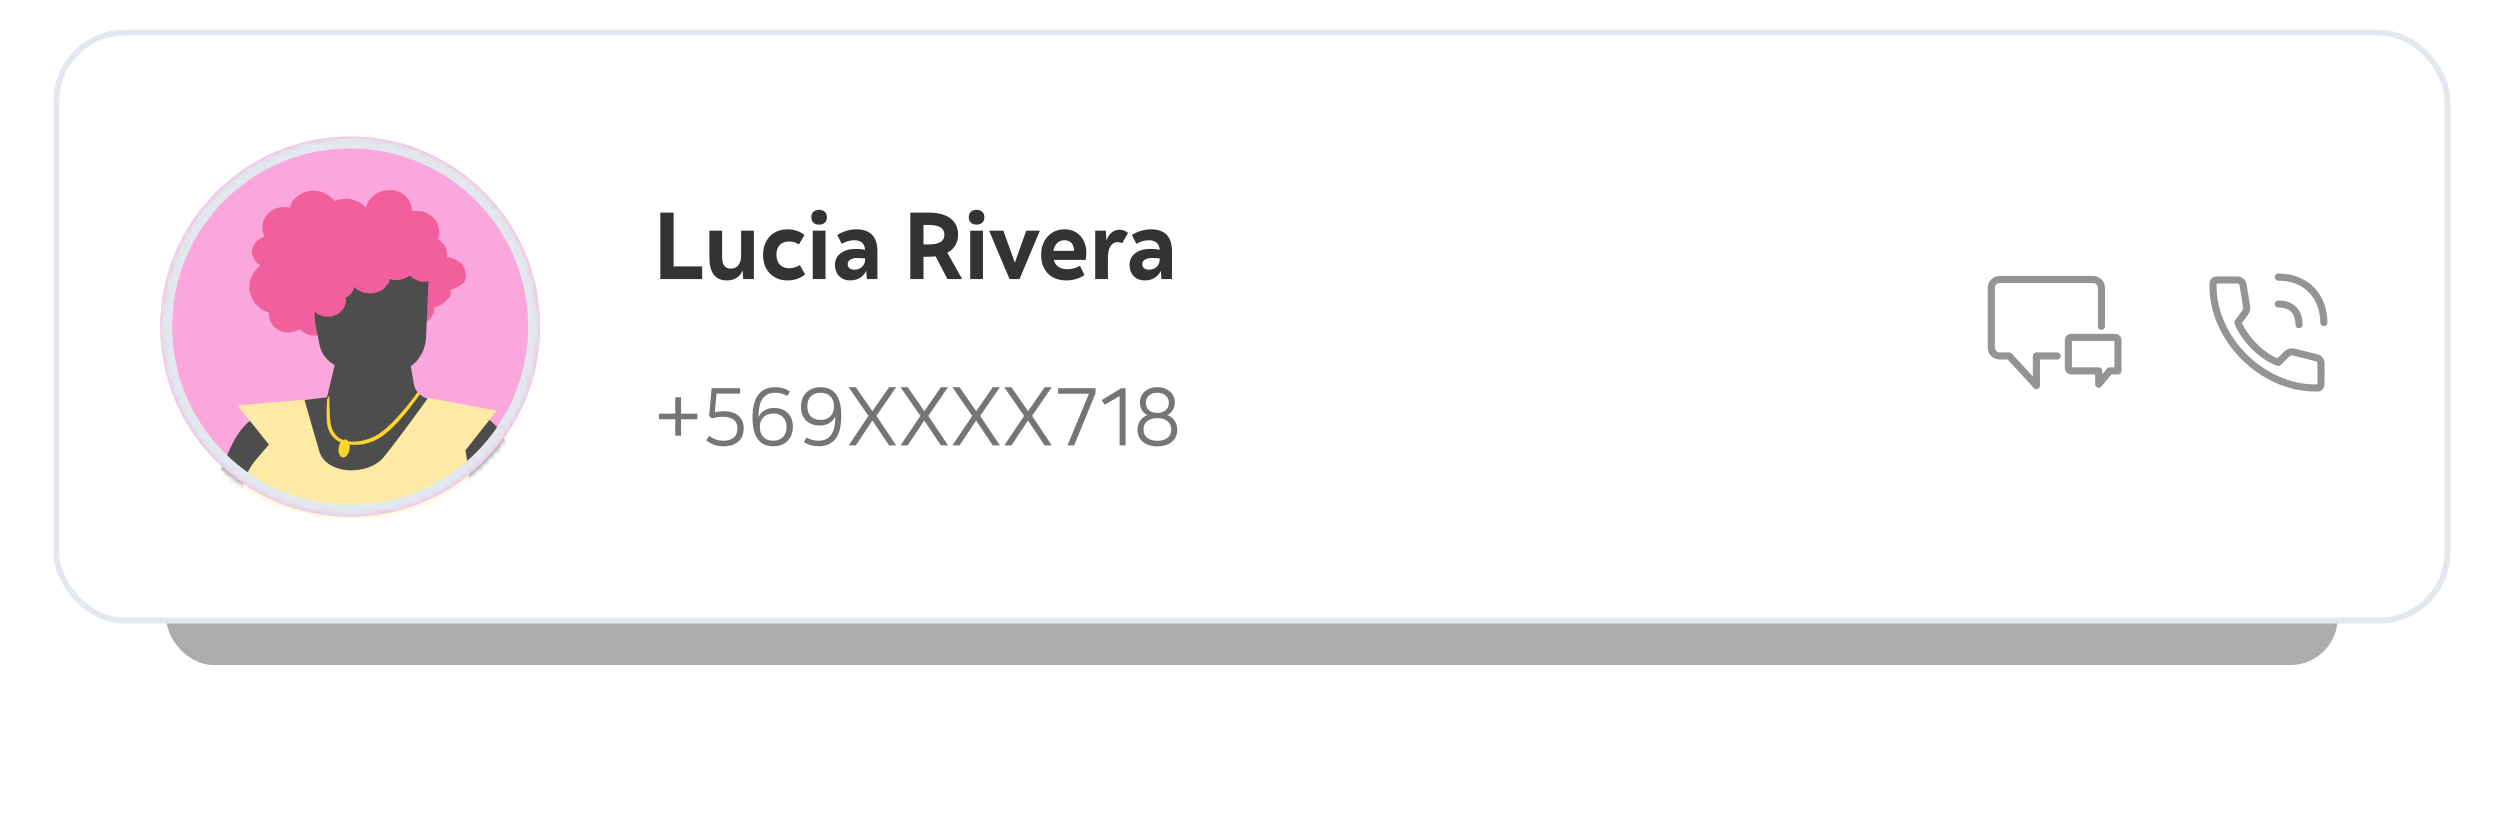 <svg width="421" height="140" viewBox="0 0 421 140" fill="none" xmlns="http://www.w3.org/2000/svg">
<g opacity="0.6" filter="url(#filter0_f_38_88940)">
<rect x="28" y="28" width="365.676" height="84" rx="8" fill="#757575"/>
</g>
<rect x="9.5" y="5.5" width="402.642" height="99" rx="11.5" fill="white" stroke="#E2E8EE"/>
<path d="M111.2 47V35.8H113.44V44.856H118.24V47H111.2ZM122.42 47.224C120.447 47.224 119.46 45.923 119.46 43.32V38.84H121.604V43.304C121.604 44.595 122.09 45.24 123.06 45.24C123.594 45.24 124.015 45.048 124.324 44.664C124.644 44.28 124.804 43.747 124.804 43.064V38.84H126.948V47H125.156L125.06 45.544C124.858 46.067 124.527 46.477 124.068 46.776C123.61 47.075 123.06 47.224 122.42 47.224ZM132.592 47.224C131.782 47.224 131.067 47.043 130.448 46.68C129.83 46.317 129.35 45.816 129.008 45.176C128.667 44.525 128.496 43.773 128.496 42.92C128.496 42.067 128.667 41.32 129.008 40.68C129.35 40.029 129.83 39.523 130.448 39.16C131.067 38.797 131.792 38.616 132.624 38.616C133.19 38.616 133.707 38.701 134.176 38.872C134.656 39.032 135.088 39.261 135.472 39.56L134.544 41.16C134.246 40.979 133.963 40.851 133.696 40.776C133.43 40.701 133.158 40.664 132.88 40.664C132.198 40.664 131.67 40.867 131.296 41.272C130.934 41.667 130.752 42.211 130.752 42.904C130.752 43.608 130.944 44.163 131.328 44.568C131.712 44.973 132.235 45.176 132.896 45.176C133.483 45.176 134.08 45 134.688 44.648L135.584 46.2C135.2 46.531 134.747 46.787 134.224 46.968C133.702 47.139 133.158 47.224 132.592 47.224ZM137.94 37.832C137.556 37.832 137.241 37.725 136.996 37.512C136.751 37.288 136.628 36.979 136.628 36.584C136.628 36.179 136.751 35.869 136.996 35.656C137.241 35.443 137.556 35.336 137.94 35.336C138.324 35.336 138.639 35.443 138.884 35.656C139.129 35.869 139.252 36.179 139.252 36.584C139.252 36.979 139.129 37.288 138.884 37.512C138.639 37.725 138.324 37.832 137.94 37.832ZM136.868 47V38.84H139.012V47H136.868ZM143.151 47.224C142.404 47.224 141.791 46.984 141.311 46.504C140.842 46.013 140.607 45.384 140.607 44.616C140.607 43.784 140.927 43.128 141.567 42.648C142.207 42.157 143.076 41.912 144.175 41.912C144.644 41.912 145.146 41.96 145.679 42.056C145.604 40.989 144.991 40.456 143.839 40.456C143.146 40.456 142.447 40.659 141.743 41.064L141.007 39.56C141.498 39.251 142.02 39.016 142.575 38.856C143.13 38.696 143.674 38.616 144.207 38.616C146.575 38.616 147.759 39.859 147.759 42.344V47H145.967L145.887 45.608C145.62 46.131 145.252 46.531 144.783 46.808C144.324 47.085 143.78 47.224 143.151 47.224ZM142.751 44.504C142.751 44.781 142.852 45.005 143.055 45.176C143.258 45.336 143.535 45.416 143.887 45.416C144.42 45.416 144.852 45.251 145.183 44.92C145.524 44.579 145.695 44.152 145.695 43.64V43.528C145.258 43.475 144.842 43.448 144.447 43.448C143.914 43.448 143.498 43.539 143.199 43.72C142.9 43.901 142.751 44.163 142.751 44.504ZM153.294 47V35.8H156.382C157.971 35.8 159.192 36.125 160.046 36.776C160.91 37.416 161.342 38.333 161.342 39.528C161.342 40.2 161.187 40.797 160.878 41.32C160.568 41.832 160.12 42.243 159.534 42.552L162.03 47H159.55L157.55 43.16C157.187 43.213 156.803 43.24 156.398 43.24H155.518V47H153.294ZM156.382 37.88H155.518V41.16H156.398C158.158 41.16 159.038 40.616 159.038 39.528C159.038 38.429 158.152 37.88 156.382 37.88ZM164.456 37.832C164.072 37.832 163.757 37.725 163.512 37.512C163.266 37.288 163.144 36.979 163.144 36.584C163.144 36.179 163.266 35.869 163.512 35.656C163.757 35.443 164.072 35.336 164.456 35.336C164.84 35.336 165.154 35.443 165.4 35.656C165.645 35.869 165.768 36.179 165.768 36.584C165.768 36.979 165.645 37.288 165.4 37.512C165.154 37.725 164.84 37.832 164.456 37.832ZM163.384 47V38.84H165.528V47H163.384ZM170.003 47L166.562 38.84H168.963L170.899 44.232L172.819 38.84H175.123L171.683 47H170.003ZM179.549 47.224C178.695 47.224 177.949 47.048 177.309 46.696C176.679 46.344 176.189 45.848 175.837 45.208C175.495 44.557 175.325 43.8 175.325 42.936C175.325 42.093 175.49 41.347 175.821 40.696C176.162 40.045 176.626 39.539 177.213 39.176C177.81 38.803 178.493 38.616 179.261 38.616C179.997 38.616 180.637 38.781 181.181 39.112C181.735 39.443 182.167 39.907 182.477 40.504C182.786 41.101 182.941 41.805 182.941 42.616C182.941 42.819 182.93 43.016 182.909 43.208C182.898 43.4 182.871 43.587 182.829 43.768H177.453C177.591 44.269 177.853 44.659 178.237 44.936C178.631 45.203 179.127 45.336 179.725 45.336C180.471 45.336 181.186 45.149 181.869 44.776L182.621 46.312C182.247 46.589 181.783 46.813 181.229 46.984C180.685 47.144 180.125 47.224 179.549 47.224ZM179.261 40.456C178.759 40.456 178.343 40.616 178.013 40.936C177.693 41.245 177.485 41.683 177.389 42.248H180.893C180.807 41.053 180.263 40.456 179.261 40.456ZM184.431 47V38.84H186.223L186.319 40.52C186.521 39.933 186.809 39.485 187.183 39.176C187.556 38.856 187.999 38.696 188.511 38.696C189.087 38.696 189.572 38.877 189.967 39.24L188.975 40.952C188.74 40.835 188.489 40.776 188.223 40.776C187.7 40.776 187.295 41.005 187.007 41.464C186.719 41.912 186.575 42.536 186.575 43.336V47H184.431ZM192.76 47.224C192.014 47.224 191.4 46.984 190.92 46.504C190.451 46.013 190.216 45.384 190.216 44.616C190.216 43.784 190.536 43.128 191.176 42.648C191.816 42.157 192.686 41.912 193.784 41.912C194.254 41.912 194.755 41.96 195.288 42.056C195.214 40.989 194.6 40.456 193.448 40.456C192.755 40.456 192.056 40.659 191.352 41.064L190.616 39.56C191.107 39.251 191.63 39.016 192.184 38.856C192.739 38.696 193.283 38.616 193.816 38.616C196.184 38.616 197.368 39.859 197.368 42.344V47H195.576L195.496 45.608C195.23 46.131 194.862 46.531 194.392 46.808C193.934 47.085 193.39 47.224 192.76 47.224ZM192.36 44.504C192.36 44.781 192.462 45.005 192.664 45.176C192.867 45.336 193.144 45.416 193.496 45.416C194.03 45.416 194.462 45.251 194.792 44.92C195.134 44.579 195.304 44.152 195.304 43.64V43.528C194.867 43.475 194.451 43.448 194.056 43.448C193.523 43.448 193.107 43.539 192.808 43.72C192.51 43.901 192.36 44.163 192.36 44.504Z" fill="#333333"/>
<path d="M113.71 73.376V70.604H110.966V69.666H113.71V66.894H114.69V69.666H117.434V70.604H114.69V73.376H113.71ZM121.867 75.154C121.279 75.154 120.733 75.065 120.229 74.888C119.734 74.701 119.309 74.463 118.955 74.174L119.403 73.404C119.785 73.675 120.173 73.88 120.565 74.02C120.957 74.151 121.381 74.216 121.839 74.216C122.576 74.216 123.15 74.043 123.561 73.698C123.971 73.343 124.177 72.825 124.177 72.144C124.177 71.463 123.957 70.968 123.519 70.66C123.08 70.343 122.483 70.184 121.727 70.184C121.363 70.184 121.022 70.212 120.705 70.268C120.387 70.324 120.112 70.394 119.879 70.478L119.417 70.016L119.837 65.368H124.639V66.278H120.663L120.383 69.428C120.84 69.307 121.339 69.246 121.881 69.246C122.954 69.246 123.78 69.503 124.359 70.016C124.947 70.52 125.241 71.229 125.241 72.144C125.241 73.087 124.937 73.824 124.331 74.356C123.724 74.888 122.903 75.154 121.867 75.154ZM130.227 75.154C127.894 75.154 126.727 73.544 126.727 70.324C126.727 68.597 127.049 67.314 127.693 66.474C128.347 65.625 129.289 65.2 130.521 65.2C131.473 65.2 132.309 65.438 133.027 65.914L132.579 66.684C132.271 66.497 131.954 66.362 131.627 66.278C131.31 66.185 130.955 66.138 130.563 66.138C129.621 66.138 128.911 66.465 128.435 67.118C127.969 67.762 127.735 68.803 127.735 70.24C127.95 69.755 128.286 69.377 128.743 69.106C129.201 68.835 129.737 68.7 130.353 68.7C131.343 68.7 132.117 68.989 132.677 69.568C133.237 70.147 133.517 70.907 133.517 71.85C133.517 72.522 133.382 73.105 133.111 73.6C132.841 74.095 132.458 74.477 131.963 74.748C131.469 75.019 130.89 75.154 130.227 75.154ZM130.199 74.216C130.89 74.216 131.436 74.015 131.837 73.614C132.248 73.203 132.453 72.643 132.453 71.934C132.453 71.206 132.253 70.641 131.851 70.24C131.459 69.839 130.913 69.638 130.213 69.638C129.523 69.638 128.972 69.843 128.561 70.254C128.16 70.665 127.959 71.225 127.959 71.934C127.959 72.643 128.16 73.203 128.561 73.614C128.972 74.015 129.518 74.216 130.199 74.216ZM137.881 75.154C136.929 75.154 136.094 74.916 135.375 74.44L135.823 73.67C136.131 73.847 136.444 73.983 136.761 74.076C137.088 74.169 137.447 74.216 137.839 74.216C138.782 74.216 139.487 73.894 139.953 73.25C140.429 72.597 140.667 71.551 140.667 70.114C140.453 70.599 140.117 70.977 139.659 71.248C139.202 71.519 138.665 71.654 138.049 71.654C137.06 71.654 136.285 71.365 135.725 70.786C135.165 70.207 134.885 69.447 134.885 68.504C134.885 67.832 135.021 67.249 135.291 66.754C135.562 66.259 135.945 65.877 136.439 65.606C136.934 65.335 137.513 65.2 138.175 65.2C140.509 65.2 141.675 66.81 141.675 70.03C141.675 71.757 141.349 73.045 140.695 73.894C140.051 74.734 139.113 75.154 137.881 75.154ZM138.189 70.716C138.88 70.716 139.426 70.511 139.827 70.1C140.238 69.689 140.443 69.129 140.443 68.42C140.443 67.711 140.243 67.155 139.841 66.754C139.44 66.343 138.894 66.138 138.203 66.138C137.513 66.138 136.962 66.339 136.551 66.74C136.15 67.141 135.949 67.701 135.949 68.42C135.949 69.148 136.145 69.713 136.537 70.114C136.939 70.515 137.489 70.716 138.189 70.716ZM142.917 75L146.249 70.03L142.903 65.2H144.121L146.921 69.246L149.707 65.2H150.911L147.593 70.03L150.911 75H149.707L146.907 70.814L144.121 75H142.917ZM151.653 75L154.985 70.03L151.639 65.2H152.857L155.657 69.246L158.443 65.2H159.647L156.329 70.03L159.647 75H158.443L155.643 70.814L152.857 75H151.653ZM160.39 75L163.722 70.03L160.376 65.2H161.594L164.394 69.246L167.18 65.2H168.384L165.066 70.03L168.384 75H167.18L164.38 70.814L161.594 75H160.39ZM169.126 75L172.458 70.03L169.112 65.2H170.33L173.13 69.246L175.916 65.2H177.12L173.802 70.03L177.12 75H175.916L173.116 70.814L170.33 75H169.126ZM179.766 75L183.378 66.306H178.184V65.368H184.484V66.236L180.886 75H179.766ZM188.542 75V66.698L186.022 68.168L185.532 67.37L188.822 65.368H189.55V75H188.542ZM194.901 75.168C193.884 75.168 193.072 74.916 192.465 74.412C191.858 73.899 191.555 73.208 191.555 72.34C191.555 71.78 191.7 71.285 191.989 70.856C192.288 70.427 192.694 70.109 193.207 69.904C192.815 69.699 192.507 69.414 192.283 69.05C192.068 68.677 191.961 68.257 191.961 67.79C191.961 67.286 192.082 66.838 192.325 66.446C192.577 66.054 192.922 65.751 193.361 65.536C193.809 65.312 194.322 65.2 194.901 65.2C195.48 65.2 195.988 65.312 196.427 65.536C196.875 65.751 197.22 66.054 197.463 66.446C197.715 66.838 197.841 67.286 197.841 67.79C197.841 68.257 197.729 68.677 197.505 69.05C197.29 69.414 196.987 69.699 196.595 69.904C197.108 70.109 197.51 70.427 197.799 70.856C198.098 71.285 198.247 71.78 198.247 72.34C198.247 73.208 197.944 73.899 197.337 74.412C196.73 74.916 195.918 75.168 194.901 75.168ZM194.901 69.54C195.489 69.54 195.956 69.386 196.301 69.078C196.656 68.77 196.833 68.355 196.833 67.832C196.833 67.309 196.656 66.899 196.301 66.6C195.956 66.292 195.489 66.138 194.901 66.138C194.313 66.138 193.842 66.292 193.487 66.6C193.142 66.899 192.969 67.309 192.969 67.832C192.969 68.355 193.142 68.77 193.487 69.078C193.842 69.386 194.313 69.54 194.901 69.54ZM194.901 74.23C195.62 74.23 196.189 74.062 196.609 73.726C197.029 73.39 197.239 72.923 197.239 72.326C197.239 71.729 197.029 71.262 196.609 70.926C196.189 70.581 195.62 70.408 194.901 70.408C194.182 70.408 193.613 70.581 193.193 70.926C192.773 71.262 192.563 71.729 192.563 72.326C192.563 72.923 192.773 73.39 193.193 73.726C193.613 74.062 194.182 74.23 194.901 74.23Z" fill="#757575"/>
<path d="M58.972 87C76.629 87 90.943 72.673 90.943 55C90.943 37.327 76.629 23 58.972 23C41.314 23 27 37.327 27 55C27 72.673 41.314 87 58.972 87Z" fill="#FBA7DE"/>
<mask id="mask0_38_88940" style="mask-type:alpha" maskUnits="userSpaceOnUse" x="27" y="23" width="64" height="64">
<path d="M58.972 87C76.629 87 90.943 72.673 90.943 55C90.943 37.327 76.629 23 58.972 23C41.314 23 27 37.327 27 55C27 72.673 41.314 87 58.972 87Z" fill="#FBA7DE"/>
</mask>
<g mask="url(#mask0_38_88940)">
<path d="M77.132 68L80.329 69.456C83.772 70.969 85.862 74.23 85.678 77.724L85.37 99.034L94.101 119.296C94.961 120.868 95.33 122.615 95.146 124.361C95.146 124.361 95.207 125.642 93.486 129.252C93.24 129.776 91.949 132.396 91.58 132.047C91.15 131.639 91.027 131.057 91.273 130.591L92.01 128.262C92.01 128.262 90.719 131.581 90.35 130.999C89.428 130.126 89.059 128.903 89.367 127.68L90.658 121.159L81.128 109.339C76.64 104.041 74.488 97.345 75.103 90.649L77.132 68Z" fill="#4D4D4D"/>
<path d="M73.818 76.68C74.002 74.875 74.371 73.012 74.248 71.149C74.187 70.159 74.064 69.111 74.187 68.121C73.572 67.772 72.957 67.422 71.85 67.073C70.744 66.724 69.883 65.792 69.698 64.686L68.346 57L57.218 57.873L55.066 66.898L48.057 67.772C40.065 70.624 39.757 73.361 36.806 79.941L32.441 95.079C30.72 100.552 28.076 122.736 28.076 122.736C28.076 122.794 28.076 122.852 28.076 122.852C27.83 124.133 28.199 127.626 28.937 128.674C30.289 130.538 34.593 135.021 35.023 134.089C35.577 132.634 35.454 131.003 34.593 129.722L33.24 127.568L35.269 129.664C35.392 129.781 35.577 129.664 35.515 129.49C35.515 129.49 35.515 129.49 35.515 129.431C35.208 127.626 34.47 125.938 33.425 124.482L32.871 123.725C32.871 123.725 40.556 102.939 40.679 101.6L46.459 83.725C46.52 83.9 73.572 79.184 73.818 76.68Z" fill="#4D4D4D"/>
<path d="M59.458 74.908C58.782 74.908 58.106 74.792 57.614 74.617C56.384 74.151 55.523 73.22 55.155 71.823C54.847 70.658 55.093 67.339 55.093 67.223L55.462 66.582C55.462 66.582 55.462 70.658 55.769 71.706C56.077 72.929 56.815 73.744 57.798 74.093C58.29 74.268 58.843 74.384 59.397 74.384C60.872 74.384 62.409 73.86 63.27 73.394C66.467 71.59 70.34 66 70.34 66L70.709 66.408C70.525 66.582 66.959 72.055 63.639 73.918C62.901 74.326 61.917 74.675 60.934 74.85C60.442 74.908 59.889 74.908 59.458 74.908Z" fill="#FFD42F"/>
<path d="M58.871 75.634C58.749 76.449 58.257 77.09 57.703 77.031C57.212 76.973 56.904 76.216 57.027 75.401C57.15 74.586 57.642 73.945 58.195 74.004C58.687 74.062 58.995 74.761 58.871 75.634Z" fill="#FFD42F"/>
<path d="M51.251 67.291L40 68.281L45.287 74.86L43.258 77.248C43.074 77.422 42.951 77.655 42.767 77.83C39.201 82.546 40.123 89.009 44.611 92.968L45.533 93.783L41.291 102.866C41.291 102.866 61.272 103.216 73.2 103.332L82.545 104.031L76.028 94.191L77.319 90.639C79.04 85.865 79.409 80.799 78.364 75.85L83.651 69.154L72.093 67C72.093 67 66.806 74.336 64.592 77.015C61.887 80.217 54.94 79.926 53.772 76.025L51.251 67.291Z" fill="#FFEAA5"/>
<path d="M78.458 46.323C78.397 45.566 78.151 44.751 77.536 44.227C76.921 43.703 76.122 43.354 75.261 43.354C75.261 43.179 75.323 43.063 75.323 42.888C75.261 42.131 75.015 41.316 74.4 40.792C74.216 40.617 73.97 40.443 73.724 40.326C73.909 39.919 74.032 39.453 73.97 39.045C73.909 38.114 73.601 37.182 72.864 36.541C72.126 35.901 71.204 35.493 70.158 35.493C69.912 35.493 69.666 35.493 69.421 35.552C69.421 35.086 69.298 34.62 69.113 34.212C68.929 33.747 68.683 33.397 68.314 33.048C68.068 32.873 67.822 32.699 67.515 32.466C66.9 32.117 66.285 32 65.547 32L64.502 32.117C63.826 32.291 63.272 32.582 62.781 33.048L62.658 33.164C62.289 33.514 62.043 33.863 61.858 34.329C61.735 34.562 61.612 34.795 61.612 35.028C61.489 34.911 61.367 34.795 61.243 34.62C60.875 34.212 60.383 33.98 59.891 33.805C59.399 33.572 58.846 33.456 58.292 33.456C57.924 33.514 57.555 33.572 57.186 33.572C56.878 33.63 56.633 33.747 56.386 33.863C56.202 33.63 56.079 33.456 55.833 33.281C55.034 32.582 53.989 32.117 52.821 32.117C51.714 32.117 50.607 32.524 49.808 33.281C49.378 33.63 49.132 34.038 48.947 34.504C48.886 34.62 48.824 34.795 48.763 34.969C48.456 34.853 48.148 34.853 47.779 34.853C47.472 34.911 47.164 34.911 46.857 34.969C46.242 35.144 45.75 35.435 45.258 35.843C45.074 36.076 44.89 36.309 44.705 36.483C44.398 37.007 44.213 37.531 44.213 38.172V38.463C44.213 38.929 44.275 39.336 44.521 39.744C44.521 39.802 44.582 39.86 44.582 39.86C44.09 39.977 43.66 40.21 43.291 40.559C42.799 41.025 42.43 41.782 42.43 42.422C42.492 43.412 43.045 44.227 43.844 44.693C43.721 44.809 43.537 44.926 43.414 45.042C43.168 45.333 42.922 45.624 42.676 45.974C42.246 46.673 42 47.429 42 48.245V48.361C42 49.002 42.123 49.526 42.43 50.108C42.615 50.69 42.984 51.156 43.414 51.563C43.844 52.029 44.398 52.32 44.951 52.495C45.074 52.553 45.197 52.611 45.258 52.611C45.258 52.728 45.258 52.844 45.258 52.961C45.258 53.368 45.32 53.776 45.566 54.125C45.689 54.475 45.935 54.824 46.242 55.115C46.488 55.29 46.673 55.406 46.919 55.581C47.41 55.872 47.964 55.989 48.578 55.989L49.439 55.872C49.808 55.756 50.177 55.639 50.484 55.406C50.546 55.465 50.607 55.581 50.669 55.639C50.915 55.814 51.099 55.93 51.345 56.105C51.837 56.396 52.39 56.513 53.005 56.513H53.128C53.558 56.513 53.989 56.454 54.419 56.28C54.849 56.163 55.157 55.93 55.464 55.639C55.526 55.581 55.587 55.523 55.649 55.406C56.202 55.29 56.694 55.057 57.124 54.649C57.247 54.533 57.37 54.416 57.493 54.3C57.739 54.184 57.985 54.009 58.231 53.892C58.969 53.66 59.706 53.485 60.506 53.368C62.227 53.194 63.949 53.194 65.67 53.368C65.855 53.368 65.978 53.427 66.162 53.427C66.592 53.543 67.023 53.543 67.392 53.485C67.515 53.601 67.576 53.718 67.699 53.834C68.314 54.358 69.113 54.708 69.974 54.708C70.773 54.708 71.634 54.358 72.249 53.834C72.802 53.31 73.232 52.495 73.171 51.738C73.478 51.68 73.786 51.563 74.032 51.447C74.155 51.389 74.278 51.272 74.462 51.214C74.585 51.156 74.708 51.039 74.831 50.923C74.892 50.865 74.892 50.865 74.954 50.806C74.954 50.806 74.954 50.806 75.015 50.748L75.077 50.69C75.077 50.69 75.077 50.69 75.138 50.632L75.2 50.574C75.2 50.574 75.2 50.515 75.261 50.515L75.323 50.457C75.323 50.457 75.323 50.399 75.384 50.399C75.384 50.399 75.384 50.341 75.446 50.341C75.446 50.341 75.446 50.282 75.507 50.282C75.507 50.282 75.507 50.224 75.569 50.224C75.569 50.224 75.569 50.166 75.63 50.166C75.63 50.166 75.63 50.108 75.692 50.108C75.753 49.991 75.815 49.933 75.815 49.817C75.815 49.817 75.815 49.817 75.815 49.758C75.815 49.7 75.814 49.7 75.876 49.642C75.876 49.642 75.876 49.642 75.876 49.584C75.876 49.526 75.876 49.526 75.876 49.467C75.876 49.467 75.876 49.467 75.876 49.409C75.876 49.351 75.876 49.351 75.876 49.293C75.876 49.293 75.876 49.293 75.876 49.234C75.876 49.176 75.876 49.176 75.876 49.118C75.876 49.118 75.876 49.118 75.876 49.06C75.876 49.002 75.876 49.002 75.876 48.943C75.876 48.943 75.876 48.943 75.876 48.885C75.876 48.827 75.876 48.827 75.876 48.769C76.491 48.652 77.106 48.361 77.536 47.953C78.089 47.895 78.52 47.08 78.458 46.323Z" fill="#F1609D"/>
<path d="M72.251 45L71.759 56.703C71.636 58.857 70.899 59.847 70.099 60.895L67.271 63.341C65.304 65.029 62.353 65.204 60.201 63.69L56.266 61.419C54.975 60.662 54.053 59.44 53.807 58.042L53.192 55.015C51.84 47.911 57.865 45.058 63.951 45H72.251Z" fill="#4D4D4D"/>
<path d="M74.318 42.98C74.195 42.572 73.949 42.281 73.641 41.99C73.334 41.699 72.965 41.466 72.596 41.349C72.227 41.175 71.797 41.058 71.305 41.058C70.998 41.117 70.69 41.117 70.444 41.175C69.891 41.291 69.461 41.582 69.03 41.932L68.969 41.873C68.293 41.349 67.493 41 66.632 41C65.772 41 64.911 41.349 64.296 41.873C63.866 42.223 63.558 42.805 63.435 43.329C63.128 43.212 62.882 43.154 62.513 43.154C62.083 43.038 61.653 43.096 61.161 43.212L60.361 43.504C59.87 43.795 59.439 44.144 59.193 44.61L58.886 45.367C58.824 45.541 58.824 45.658 58.763 45.833C58.271 45.425 57.656 45.192 56.919 45.192C56.181 45.192 55.443 45.483 54.951 45.949C54.459 46.415 54.09 47.114 54.152 47.754C54.09 47.754 54.029 47.812 53.906 47.87C53.537 47.987 53.23 48.162 52.922 48.453C52.738 48.627 52.615 48.802 52.43 49.035C52.184 49.443 52 49.908 52 50.432C52.062 50.665 52.062 50.898 52.123 51.189C52.246 51.655 52.553 52.063 52.922 52.412L53.045 52.529C53.291 52.82 53.66 52.994 54.029 53.111C54.398 53.285 54.767 53.344 55.197 53.344C55.627 53.344 55.996 53.285 56.365 53.111C56.734 52.994 57.041 52.82 57.349 52.529C57.533 52.354 57.656 52.179 57.841 51.946C58.087 51.539 58.271 51.073 58.271 50.549C58.271 50.374 58.21 50.258 58.21 50.083C58.517 49.967 58.763 49.792 58.947 49.617C59.316 49.268 59.562 48.802 59.685 48.336C59.747 48.395 59.747 48.395 59.808 48.453C60.054 48.686 60.3 48.86 60.546 48.977C61.161 49.268 61.591 49.384 62.329 49.384C63.128 49.384 63.435 49.21 64.112 48.977C64.481 48.802 64.788 48.511 65.034 48.162C65.341 47.87 65.526 47.521 65.649 47.114C65.649 47.055 65.649 46.997 65.71 46.997C66.018 47.114 66.387 47.172 66.755 47.172C67.555 47.172 68.354 46.881 68.969 46.415C69.03 46.473 69.092 46.531 69.153 46.531C69.461 46.822 69.829 47.055 70.198 47.172C70.567 47.346 70.998 47.463 71.49 47.463C71.797 47.405 72.104 47.405 72.35 47.346C72.903 47.172 73.395 46.939 73.826 46.531C74.01 46.298 74.195 46.124 74.318 45.891C74.625 45.425 74.748 44.901 74.748 44.319V44.202C74.625 43.737 74.502 43.387 74.318 42.98Z" fill="#F1609D"/>
<path d="M89.943 55C89.943 72.122 76.076 86 58.972 86C41.867 86 28 72.122 28 55C28 37.878 41.867 24 58.972 24C76.076 24 89.943 37.878 89.943 55Z" stroke="#E2E8EE" stroke-width="2"/>
</g>
<path d="M383.676 46.667C388.673 46.667 391.334 50.214 391.334 54.325" stroke="#949494" stroke-width="1.2" stroke-linecap="round" stroke-linejoin="round"/>
<path d="M383.676 51.19C386.04 51.19 387.155 52.578 387.155 54.675" stroke="#949494" stroke-width="1.2" stroke-linecap="round" stroke-linejoin="round"/>
<path fill-rule="evenodd" clip-rule="evenodd" d="M376.855 54.325C378.052 57.125 380.88 60.069 383.676 61.026L385.044 59.657C385.384 59.318 385.876 59.181 386.342 59.298L390.132 60.255C390.554 60.362 390.851 60.739 390.855 61.174V64.343V64.343C390.855 65.367 390.616 65.334 389.864 65.334C381.043 65.334 372.667 57.197 372.667 48.136C372.667 47.385 372.667 47.146 373.658 47.146H376.764C377.237 47.139 377.643 47.479 377.721 47.945L378.324 51.583C378.392 51.959 378.302 52.346 378.076 52.655L376.855 54.325Z" stroke="#949494" stroke-width="1.2" stroke-linecap="round" stroke-linejoin="round"/>
<path d="M353.884 54.956V48.464C353.884 47.695 353.261 47.072 352.492 47.072H336.724C335.956 47.072 335.333 47.695 335.333 48.464V58.55C335.333 59.319 335.956 59.942 336.724 59.942H338.348L342.93 64.927V59.942H346.417" stroke="#949494" stroke-width="1.2" stroke-linecap="round" stroke-linejoin="round"/>
<path fill-rule="evenodd" clip-rule="evenodd" d="M348.782 56.812H356.202C356.459 56.812 356.666 57.019 356.666 57.275V62.456H355.275L353.42 64.696V62.456H348.782C348.526 62.456 348.318 62.248 348.318 61.992V57.275C348.318 57.019 348.526 56.812 348.782 56.812Z" stroke="#949494" stroke-width="1.2" stroke-linecap="round" stroke-linejoin="round"/>
<defs>
<filter id="filter0_f_38_88940" x="0.817" y="0.817" width="420.041" height="138.366" filterUnits="userSpaceOnUse" color-interpolation-filters="sRGB">
<feFlood flood-opacity="0" result="BackgroundImageFix"/>
<feBlend mode="normal" in="SourceGraphic" in2="BackgroundImageFix" result="shape"/>
<feGaussianBlur stdDeviation="13.591" result="effect1_foregroundBlur_38_88940"/>
</filter>
</defs>
</svg>
